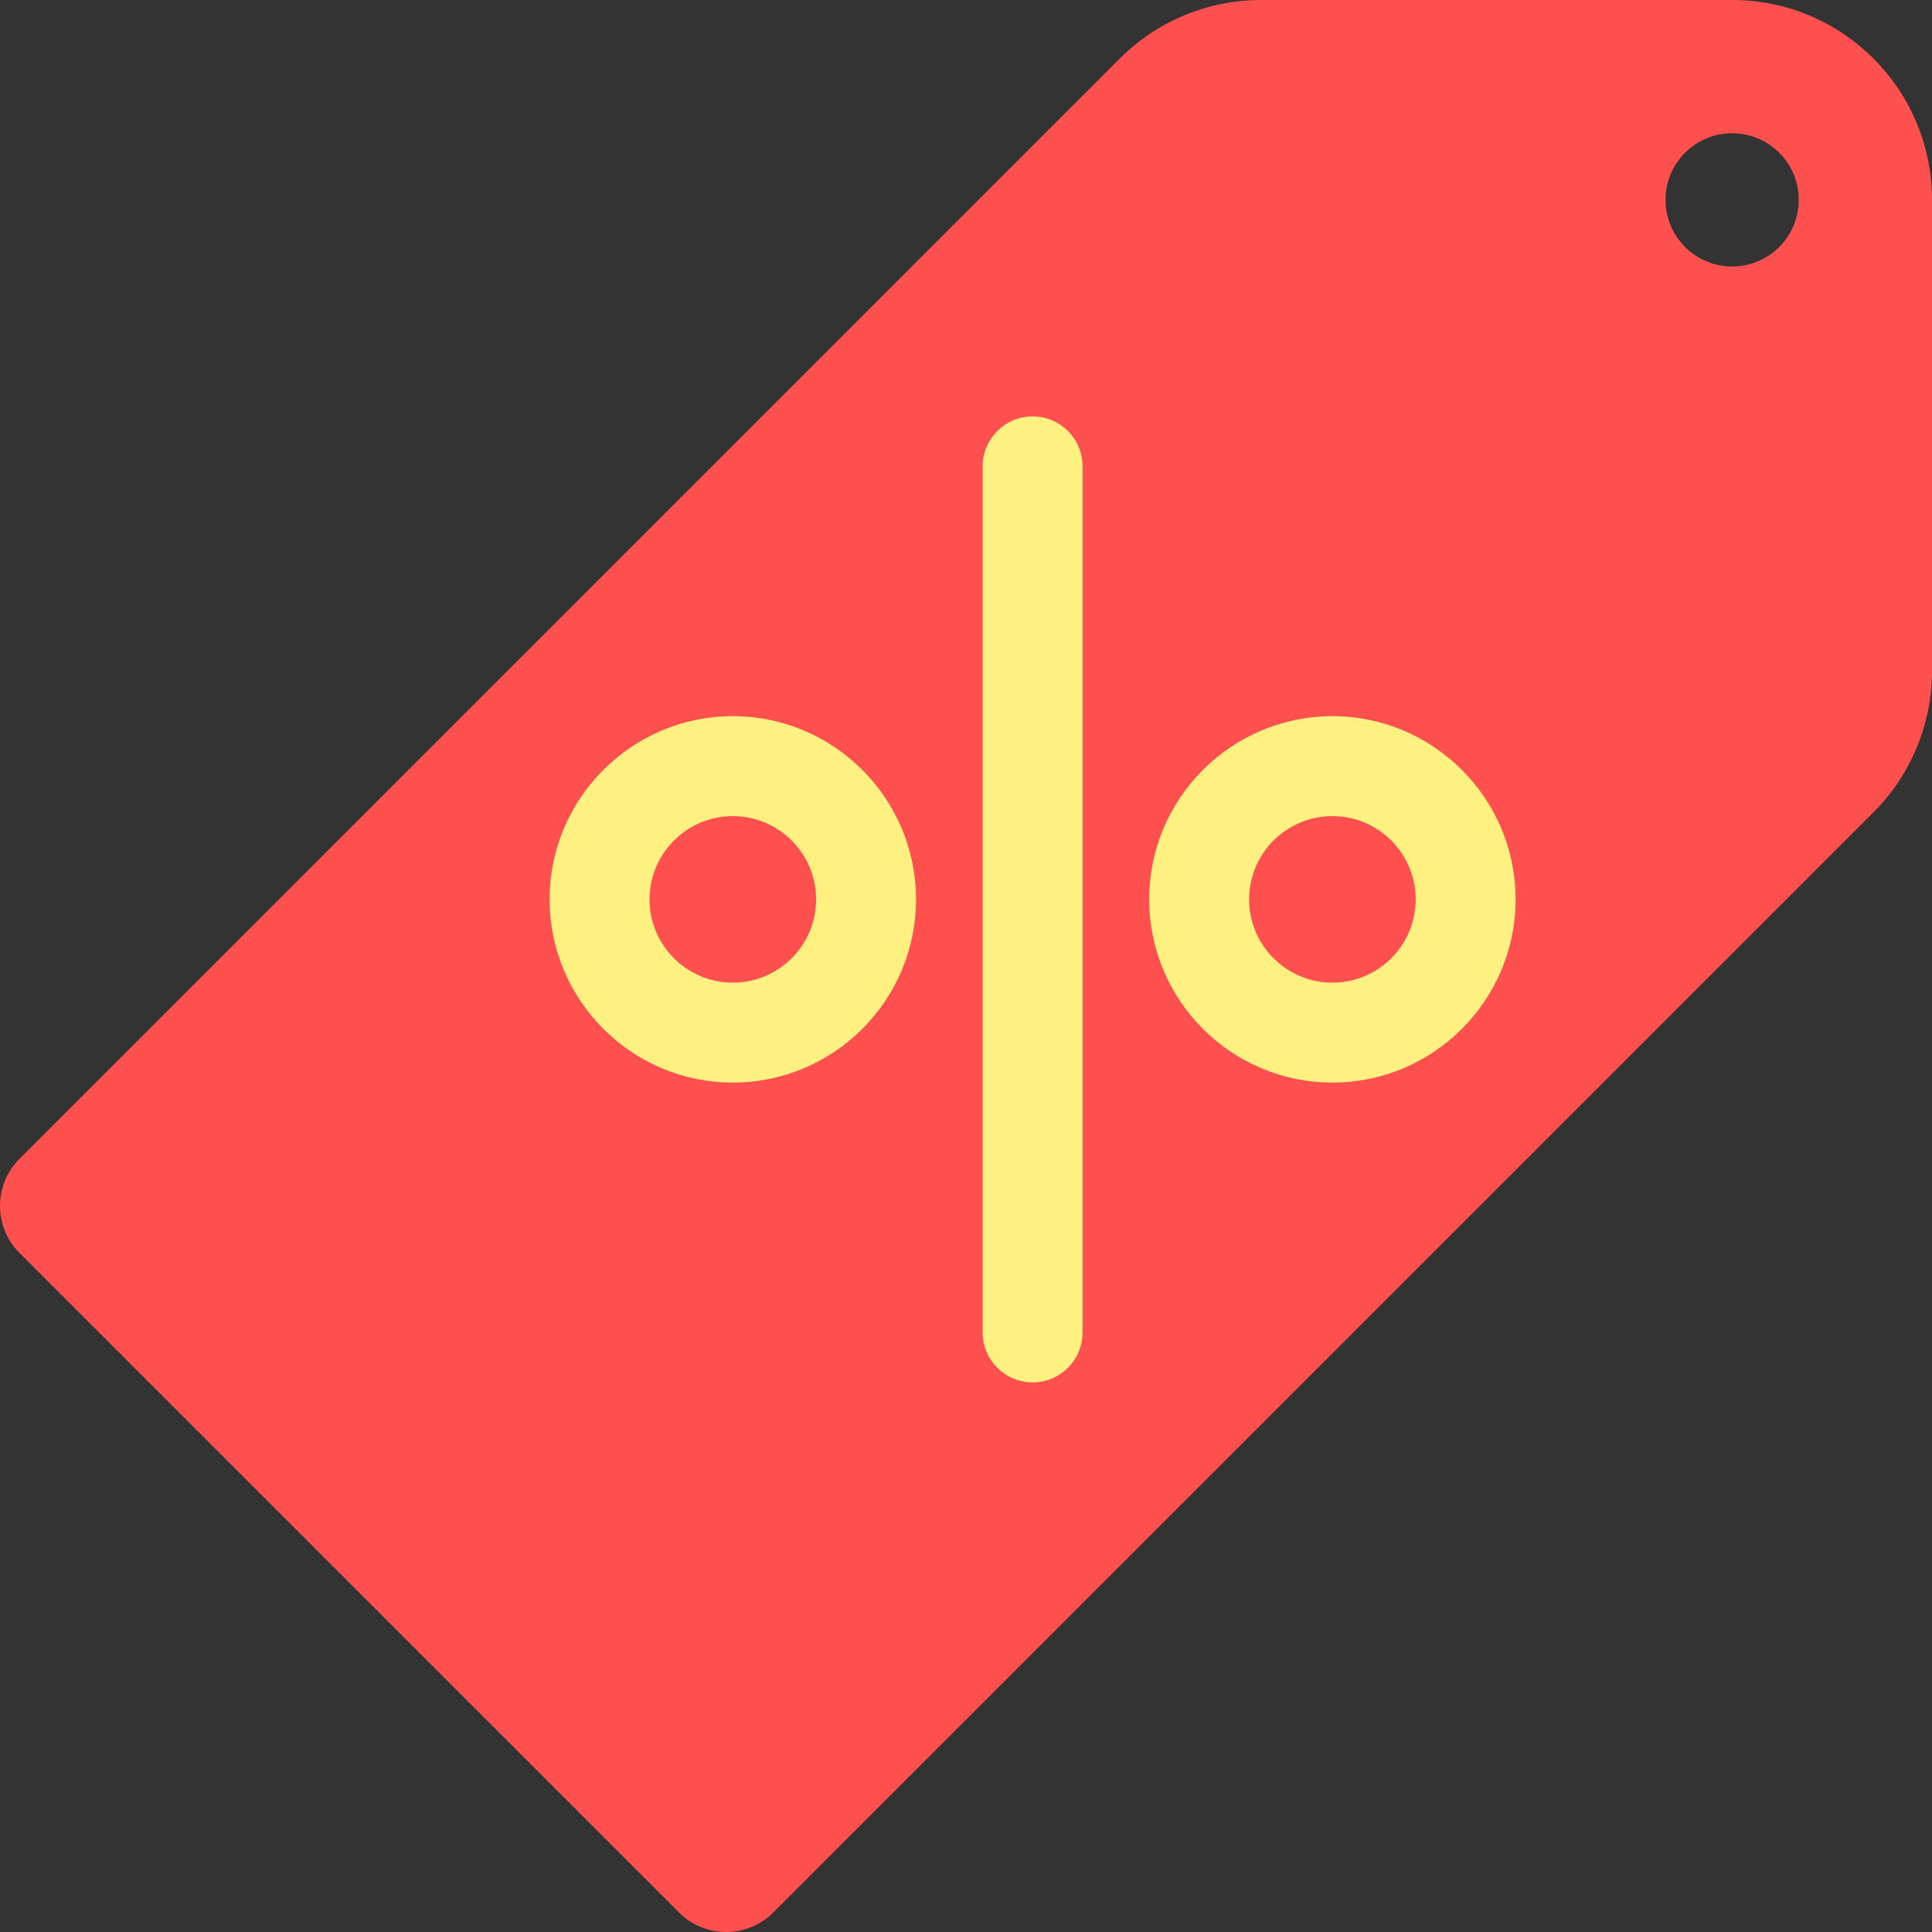 <?xml version="1.0" encoding="iso-8859-1"?>
<!-- Generator: Adobe Illustrator 19.0.0, SVG Export Plug-In . SVG Version: 6.00 Build 0)  -->
<svg version="1.1" id="Layer_1" xmlns="http://www.w3.org/2000/svg" xmlns:xlink="http://www.w3.org/1999/xlink" x="0px" y="0px"
	 viewBox="0 0 512 512" style="enable-background:new 0 0 512 512;" xml:space="preserve">
<rect x="0" y="0" width="512" height="512" fill="#333333" stroke="none"/>
<path style="fill:#FF5050;" d="M459.035,0H334.194c-14.047,0-27.519,5.58-37.452,15.513L5.172,307.083
	c-6.895,6.894-6.895,18.073,0,24.968l174.777,174.777c6.895,6.895,18.073,6.895,24.968,0l291.57-291.57
	C506.42,205.325,512,191.853,512,177.806V52.966C512.001,23.713,488.288,0,459.035,0z M471.519,65.449
	c-6.894,6.895-18.073,6.895-24.968,0c-6.895-6.894-6.895-18.073,0-24.968c6.894-6.894,18.073-6.894,24.968,0
	C478.414,47.377,478.414,58.554,471.519,65.449z"/>
<g>
	<path style="fill:#FFF082;" d="M273.656,366.345c-7.31,0-13.241-5.931-13.241-13.241V123.586c0-7.31,5.931-13.241,13.241-13.241
		c7.31,0,13.241,5.931,13.241,13.241v229.517C286.897,360.414,280.966,366.345,273.656,366.345z"/>
	<path style="fill:#FFF082;" d="M194.208,286.897c-26.767,0-48.552-21.784-48.552-48.552s21.784-48.552,48.552-48.552
		s48.552,21.784,48.552,48.552S220.975,286.897,194.208,286.897z M194.208,216.276c-12.172,0-22.069,9.897-22.069,22.069
		c0,12.172,9.897,22.069,22.069,22.069s22.069-9.897,22.069-22.069C216.277,226.173,206.38,216.276,194.208,216.276z"/>
	<path style="fill:#FFF082;" d="M353.104,286.897c-26.767,0-48.552-21.784-48.552-48.552s21.784-48.552,48.552-48.552
		c26.767,0,48.552,21.784,48.552,48.552S379.872,286.897,353.104,286.897z M353.104,216.276c-12.172,0-22.069,9.897-22.069,22.069
		c0,12.172,9.897,22.069,22.069,22.069s22.069-9.897,22.069-22.069C375.173,226.173,365.276,216.276,353.104,216.276z"/>
</g>
<g>
</g>
<g>
</g>
<g>
</g>
<g>
</g>
<g>
</g>
<g>
</g>
<g>
</g>
<g>
</g>
<g>
</g>
<g>
</g>
<g>
</g>
<g>
</g>
<g>
</g>
<g>
</g>
<g>
</g>
</svg>
